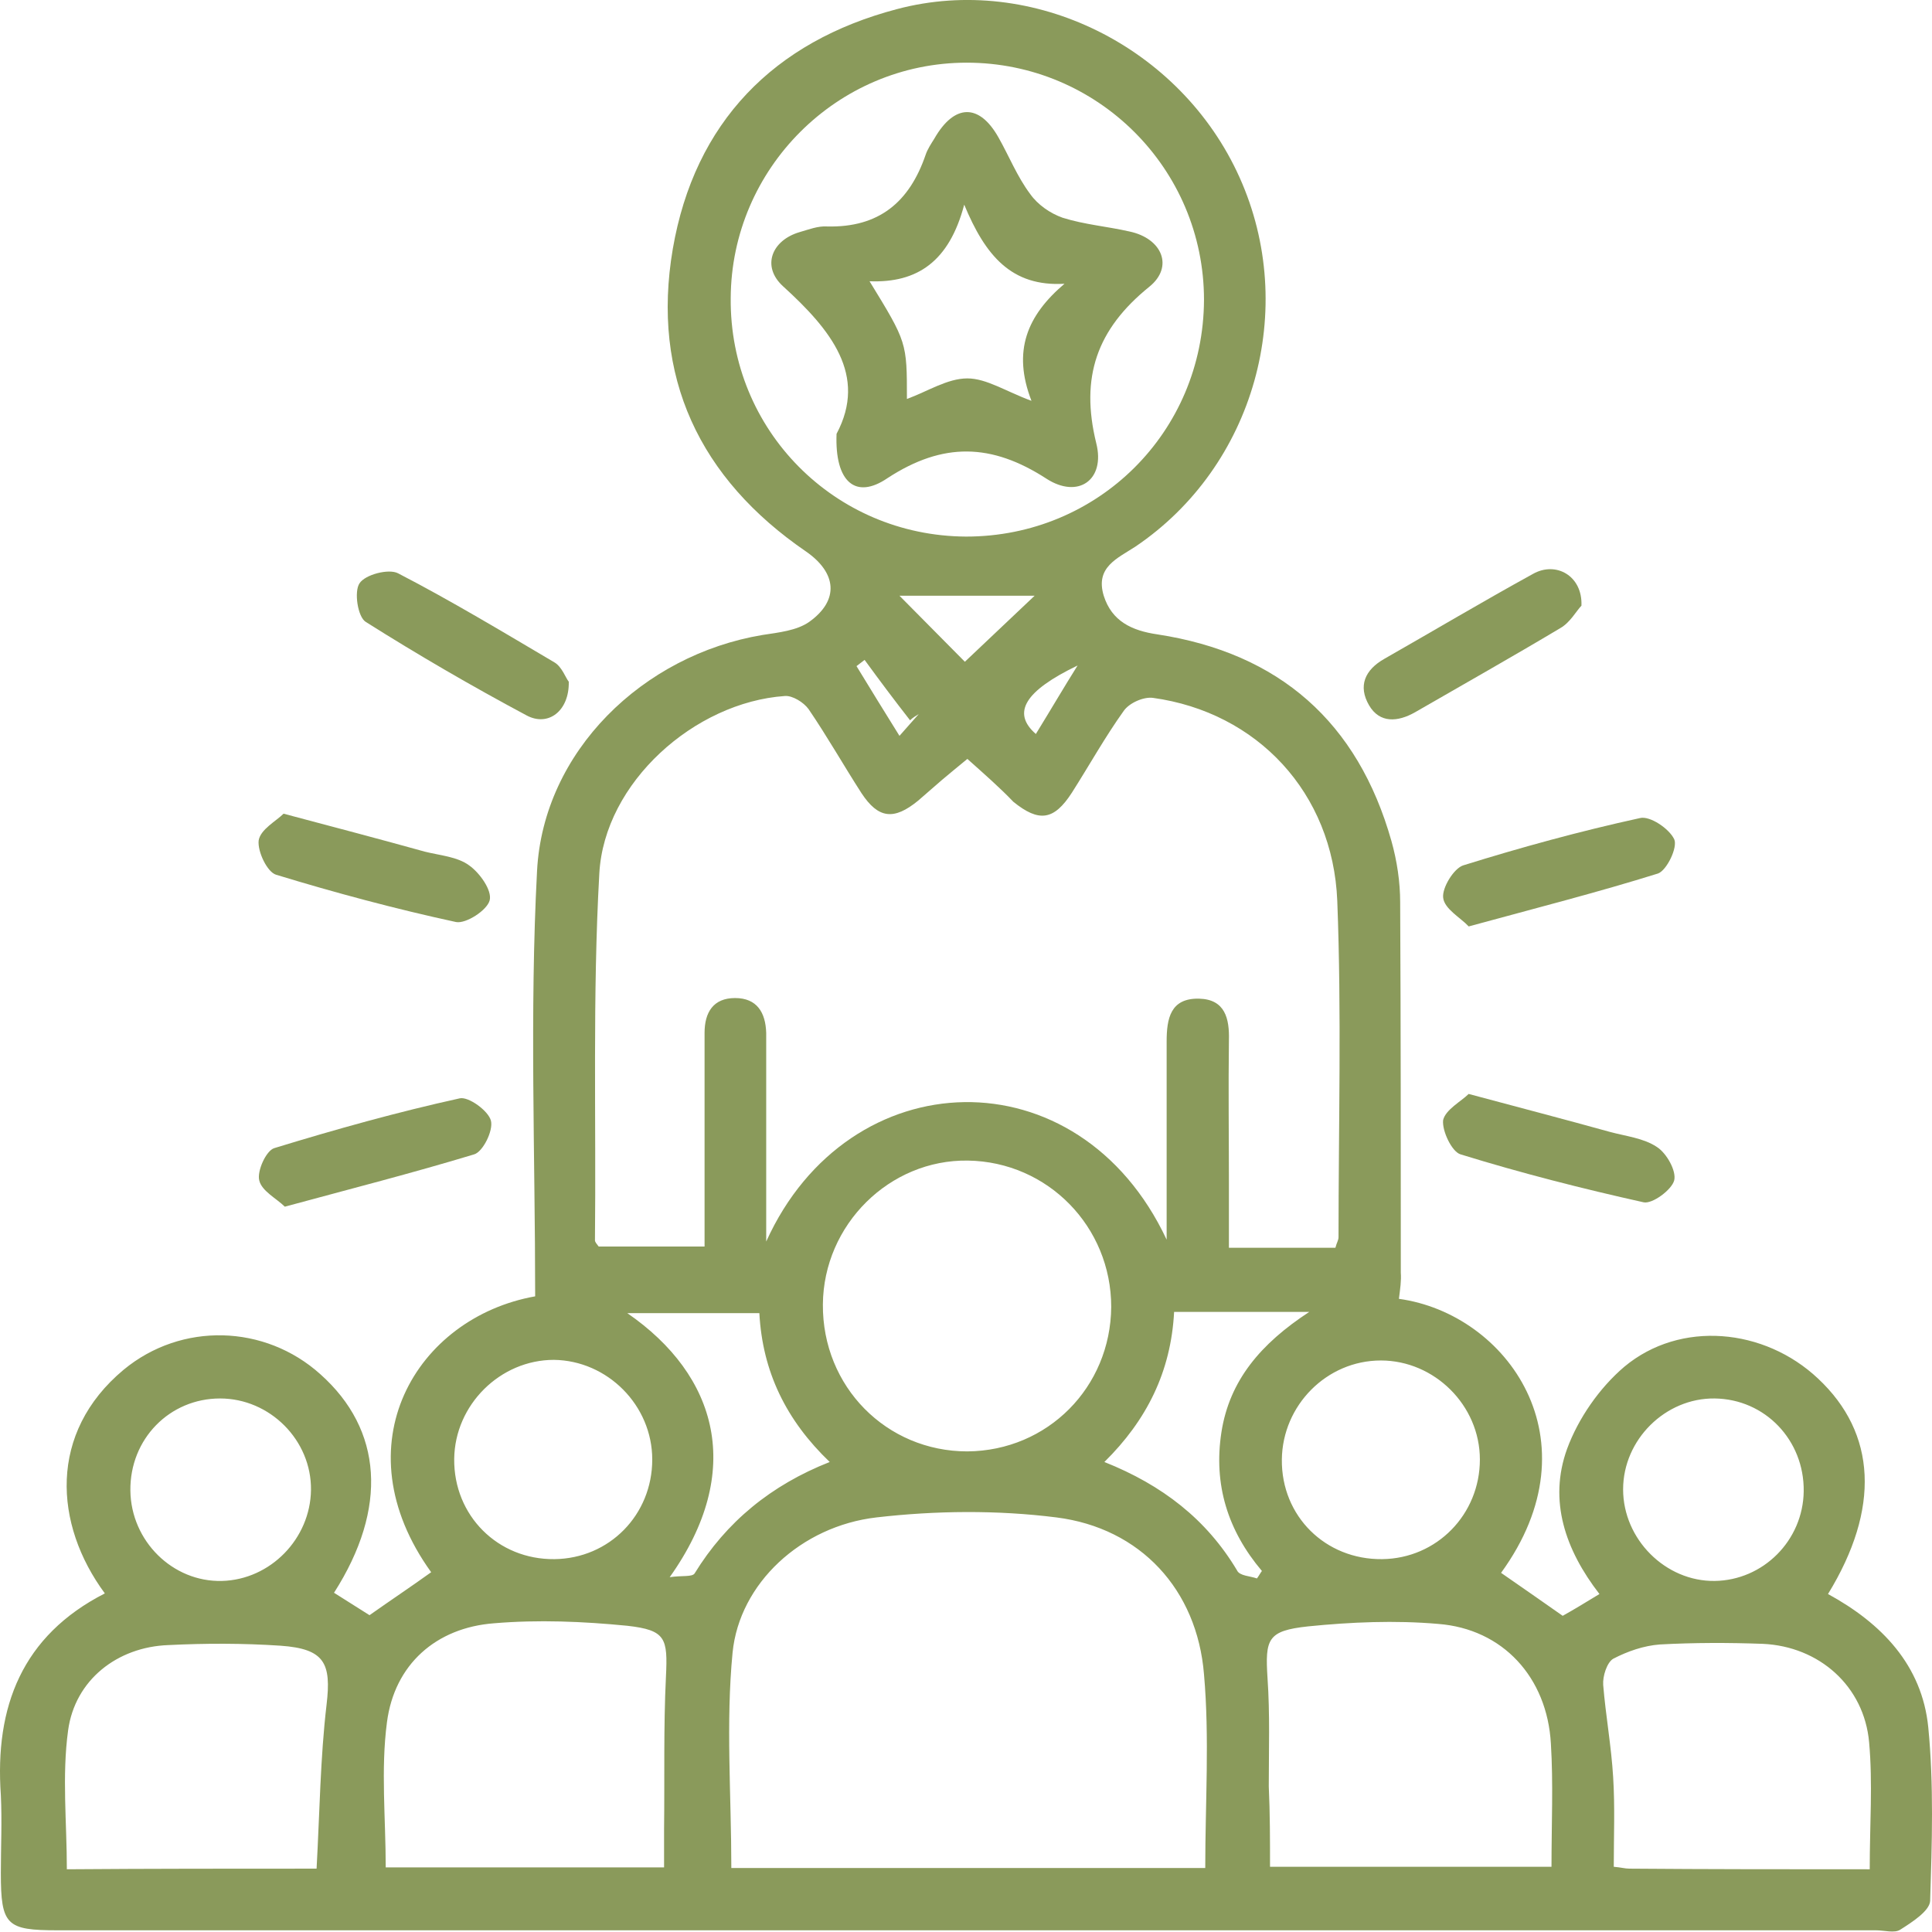 <svg width="116" height="116" viewBox="0 0 116 116" fill="none" xmlns="http://www.w3.org/2000/svg">
<path d="M83.993 77.984C90.499 78.881 95.921 86.471 90.126 94.436C91.359 95.296 92.556 96.118 93.827 97.016C94.5 96.642 95.173 96.231 96.033 95.707C93.977 93.052 92.967 90.098 94.089 86.995C94.762 85.163 96.033 83.331 97.529 82.059C100.894 79.255 105.942 79.741 109.157 82.77C112.672 86.06 112.897 90.584 109.756 95.707C112.971 97.464 115.402 99.97 115.776 103.709C116.112 107.149 116 110.663 115.888 114.141C115.85 114.739 114.803 115.412 114.093 115.861C113.757 116.085 113.121 115.898 112.635 115.898C76.254 115.898 39.835 115.898 3.454 115.898C0.387 115.898 0.051 115.599 0.051 112.458C0.051 110.888 0.126 109.355 0.051 107.784C-0.323 102.475 1.322 98.212 6.295 95.67C3.229 91.519 2.893 86.023 7.417 82.246C10.894 79.367 15.905 79.517 19.232 82.508C22.971 85.836 23.308 90.547 20.055 95.632C20.765 96.081 21.476 96.53 22.186 96.978C23.458 96.081 24.692 95.258 25.888 94.398C20.392 86.771 24.991 79.105 32.132 77.834C32.132 69.346 31.796 60.821 32.245 52.296C32.618 45.117 38.601 39.322 45.78 38.125C46.752 37.975 47.837 37.863 48.584 37.34C50.416 36.031 50.23 34.386 48.397 33.115C42.004 28.74 39.087 22.608 40.396 14.943C41.704 7.352 46.453 2.492 53.856 0.547C62.045 -1.621 70.907 2.828 74.421 10.643C77.974 18.532 75.319 27.992 68.177 32.816C67.093 33.526 65.747 34.05 66.27 35.769C66.756 37.303 67.953 37.863 69.486 38.088C76.814 39.209 81.526 43.36 83.545 50.501C83.881 51.698 84.068 52.969 84.068 54.166C84.106 61.569 84.106 69.01 84.106 76.413C84.143 76.899 84.068 77.385 83.993 77.984ZM58.082 45.566C57.483 46.052 56.997 46.463 56.548 46.837C56.062 47.248 55.614 47.66 55.128 48.071C53.669 49.267 52.735 49.155 51.725 47.622C50.641 45.94 49.669 44.22 48.547 42.575C48.248 42.163 47.575 41.752 47.126 41.789C41.704 42.163 36.283 46.987 35.984 52.446C35.572 59.774 35.797 67.14 35.722 74.469C35.722 74.581 35.834 74.693 35.946 74.843C38.003 74.843 40.059 74.843 42.303 74.843C42.303 73.833 42.303 72.973 42.303 72.113C42.303 68.748 42.303 65.383 42.303 62.018C42.303 60.784 42.826 59.924 44.135 59.924C45.443 59.924 45.967 60.784 46.004 62.018C46.004 62.654 46.004 63.252 46.004 63.887C46.004 67.29 46.004 70.655 46.004 74.544C50.94 63.626 64.775 63.177 70.047 74.432C70.047 70.206 70.047 66.355 70.047 62.541C70.047 61.158 70.271 59.924 71.991 59.961C73.561 59.999 73.823 61.158 73.786 62.467C73.748 65.346 73.786 68.187 73.786 71.066C73.786 72.338 73.786 73.609 73.786 74.918C76.141 74.918 78.16 74.918 80.18 74.918C80.254 74.618 80.367 74.469 80.367 74.282C80.367 67.552 80.553 60.821 80.292 54.091C80.03 47.585 75.468 42.761 69.224 41.901C68.663 41.827 67.803 42.201 67.467 42.687C66.345 44.257 65.41 45.94 64.363 47.585C63.279 49.267 62.382 49.38 60.849 48.146C60.026 47.286 59.129 46.501 58.082 45.566ZM72.365 112.159C72.365 108.233 72.627 104.344 72.29 100.53C71.879 95.445 68.476 91.744 63.428 91.108C59.876 90.659 56.175 90.697 52.623 91.108C48.098 91.631 44.397 95.071 43.985 99.222C43.574 103.447 43.91 107.784 43.91 112.159C53.295 112.159 62.793 112.159 72.365 112.159ZM58.007 32.217C65.934 32.217 72.253 25.936 72.29 18.009C72.29 10.119 65.896 3.763 58.044 3.763C50.267 3.763 43.91 10.119 43.873 17.897C43.798 25.823 50.117 32.18 58.007 32.217ZM66.719 78.47C66.719 73.646 62.905 69.758 58.119 69.683C53.408 69.608 49.444 73.534 49.407 78.32C49.37 83.256 53.221 87.144 58.082 87.144C62.905 87.107 66.681 83.293 66.719 78.47ZM39.872 112.122C39.872 111.299 39.872 110.551 39.872 109.803C39.91 106.775 39.835 103.709 39.984 100.68C40.097 98.362 39.984 97.876 37.666 97.614C35.011 97.352 32.319 97.24 29.665 97.464C26.187 97.726 23.682 99.932 23.233 103.41C22.859 106.251 23.159 109.168 23.159 112.122C28.692 112.122 34.189 112.122 39.872 112.122ZM76.254 112.084C82.012 112.084 87.546 112.084 93.154 112.084C93.154 109.504 93.266 107.074 93.117 104.681C92.892 100.717 90.238 97.801 86.349 97.502C83.769 97.277 81.114 97.39 78.534 97.651C76.104 97.913 75.954 98.399 76.104 100.755C76.254 102.923 76.179 105.092 76.179 107.261C76.254 108.869 76.254 110.476 76.254 112.084ZM19.008 112.196C19.195 108.794 19.232 105.541 19.606 102.363C19.905 99.857 19.494 98.997 16.839 98.81C14.596 98.661 12.352 98.661 10.109 98.773C7.043 98.885 4.5 100.867 4.089 103.896C3.715 106.625 4.014 109.429 4.014 112.234C9.025 112.196 13.998 112.196 19.008 112.196ZM112.261 112.234C112.261 109.542 112.448 107.074 112.224 104.606C111.924 101.241 109.232 98.848 105.83 98.698C103.773 98.624 101.717 98.624 99.66 98.736C98.688 98.81 97.716 99.147 96.856 99.596C96.482 99.82 96.22 100.643 96.258 101.166C96.407 102.998 96.744 104.83 96.856 106.7C96.968 108.495 96.893 110.252 96.893 112.084C97.342 112.122 97.566 112.196 97.828 112.196C102.539 112.234 107.288 112.234 112.261 112.234ZM39.162 87.631C39.162 84.378 36.47 81.685 33.254 81.648C30.038 81.648 27.309 84.34 27.271 87.593C27.234 90.996 29.889 93.65 33.291 93.613C36.582 93.576 39.162 90.958 39.162 87.631ZM88.854 87.631C88.854 84.378 86.125 81.685 82.909 81.685C79.656 81.685 77.001 84.378 76.964 87.631C76.927 91.033 79.581 93.65 82.984 93.613C86.274 93.576 88.854 90.921 88.854 87.631ZM7.828 89.5C7.866 92.529 10.371 94.997 13.325 94.922C16.241 94.847 18.634 92.379 18.672 89.463C18.709 86.471 16.204 83.966 13.213 83.966C10.184 83.966 7.791 86.397 7.828 89.5ZM108.297 89.537C108.335 86.471 105.979 84.004 102.951 83.966C99.997 83.929 97.454 86.434 97.454 89.425C97.454 92.417 99.997 94.959 102.951 94.922C105.867 94.884 108.26 92.491 108.297 89.537ZM45.593 78.844C42.976 78.844 40.433 78.844 37.666 78.844C43.088 82.583 44.733 88.341 40.209 94.697C40.919 94.585 41.555 94.697 41.704 94.473C43.611 91.37 46.303 89.164 49.818 87.78C47.201 85.275 45.78 82.359 45.593 78.844ZM75.468 94.772C75.581 94.623 75.655 94.473 75.767 94.323C73.711 91.893 72.851 89.126 73.337 85.985C73.823 82.882 75.693 80.676 78.609 78.769C75.618 78.769 73.113 78.769 70.495 78.769C70.308 82.359 68.85 85.275 66.308 87.78C69.785 89.164 72.44 91.22 74.272 94.286C74.421 94.623 75.057 94.623 75.468 94.772ZM57.932 39.733C59.315 38.424 60.811 37.003 62.12 35.769C59.502 35.769 56.623 35.769 54.006 35.769C55.277 37.041 56.698 38.499 57.932 39.733ZM51.912 39.621C51.763 39.733 51.575 39.882 51.426 39.995C52.249 41.341 53.071 42.687 54.006 44.182C54.529 43.584 54.866 43.21 55.165 42.874C54.978 42.986 54.791 43.098 54.642 43.248C53.707 42.051 52.809 40.855 51.912 39.621ZM62.194 44.07C63.092 42.612 63.877 41.266 64.7 39.957C61.522 41.49 60.736 42.799 62.194 44.07Z" fill="#8A9A5B"/>
<path d="M17.025 48.855C20.129 49.678 22.821 50.389 25.513 51.136C26.41 51.361 27.457 51.435 28.168 51.959C28.804 52.408 29.551 53.455 29.402 54.053C29.252 54.651 27.981 55.474 27.383 55.361C23.756 54.576 20.129 53.604 16.577 52.52C16.053 52.37 15.455 51.136 15.53 50.463C15.642 49.79 16.577 49.304 17.025 48.855Z" fill="#8A9A5B"/>
<path d="M17.101 72.451C16.614 71.965 15.717 71.516 15.568 70.88C15.418 70.319 15.979 69.085 16.465 68.936C20.129 67.814 23.868 66.767 27.608 65.945C28.131 65.832 29.327 66.692 29.477 67.291C29.627 67.889 28.991 69.16 28.467 69.31C24.766 70.431 21.101 71.366 17.101 72.451Z" fill="#8A9A5B"/>
<path d="M88.18 65.682C91.246 66.504 93.976 67.215 96.668 67.963C97.64 68.224 98.687 68.336 99.472 68.86C100.07 69.234 100.669 70.318 100.519 70.879C100.369 71.44 99.21 72.3 98.687 72.188C94.985 71.365 91.321 70.43 87.694 69.309C87.171 69.159 86.572 67.888 86.647 67.252C86.797 66.616 87.731 66.13 88.18 65.682Z" fill="#8A9A5B"/>
<path d="M88.183 55.624C87.697 55.101 86.725 54.577 86.65 53.904C86.575 53.306 87.286 52.147 87.847 51.96C91.324 50.876 94.876 49.903 98.466 49.118C99.064 48.969 100.223 49.754 100.522 50.389C100.746 50.876 100.073 52.259 99.55 52.446C95.96 53.568 92.296 54.502 88.183 55.624Z" fill="#8A9A5B"/>
<path d="M34.15 40.93C34.187 42.687 32.916 43.659 31.607 42.949C28.317 41.191 25.101 39.322 21.96 37.34C21.474 37.041 21.25 35.508 21.587 35.022C21.923 34.498 23.344 34.125 23.905 34.424C27.083 36.069 30.186 37.938 33.29 39.771C33.739 40.032 33.963 40.705 34.15 40.93Z" fill="#8A9A5B"/>
<path d="M94.952 36.367C94.653 36.667 94.279 37.377 93.681 37.714C90.802 39.434 87.885 41.079 84.969 42.761C83.922 43.359 82.837 43.434 82.202 42.35C81.529 41.191 81.94 40.219 83.137 39.546C86.09 37.863 89.044 36.106 92.036 34.461C93.419 33.675 95.027 34.573 94.952 36.367Z" fill="#8A9A5B"/>
<path d="M50.228 26.048C52.097 22.533 49.891 19.803 47.012 17.186C45.703 15.99 46.339 14.419 48.022 13.933C48.545 13.784 49.106 13.559 49.667 13.597C52.77 13.671 54.602 12.138 55.575 9.297C55.687 8.96 55.911 8.624 56.098 8.325C57.295 6.231 58.79 6.193 59.949 8.25C60.585 9.371 61.071 10.605 61.856 11.652C62.305 12.288 63.053 12.811 63.801 13.073C65.109 13.485 66.493 13.597 67.801 13.896C69.783 14.307 70.493 16.027 68.998 17.224C65.857 19.766 64.847 22.645 65.82 26.609C66.38 28.815 64.735 29.974 62.828 28.74C59.538 26.609 56.621 26.534 53.294 28.703C51.387 30.011 50.115 28.964 50.228 26.048ZM63.913 17.037C60.734 17.224 59.164 15.354 57.893 12.288C56.995 15.691 55.089 16.999 52.209 16.887C54.453 20.551 54.453 20.551 54.453 23.954C55.687 23.505 56.883 22.72 58.08 22.72C59.239 22.72 60.398 23.505 61.931 24.066C60.772 21.075 61.669 18.944 63.913 17.037Z" fill="#8A9A5B"/>
</svg>
